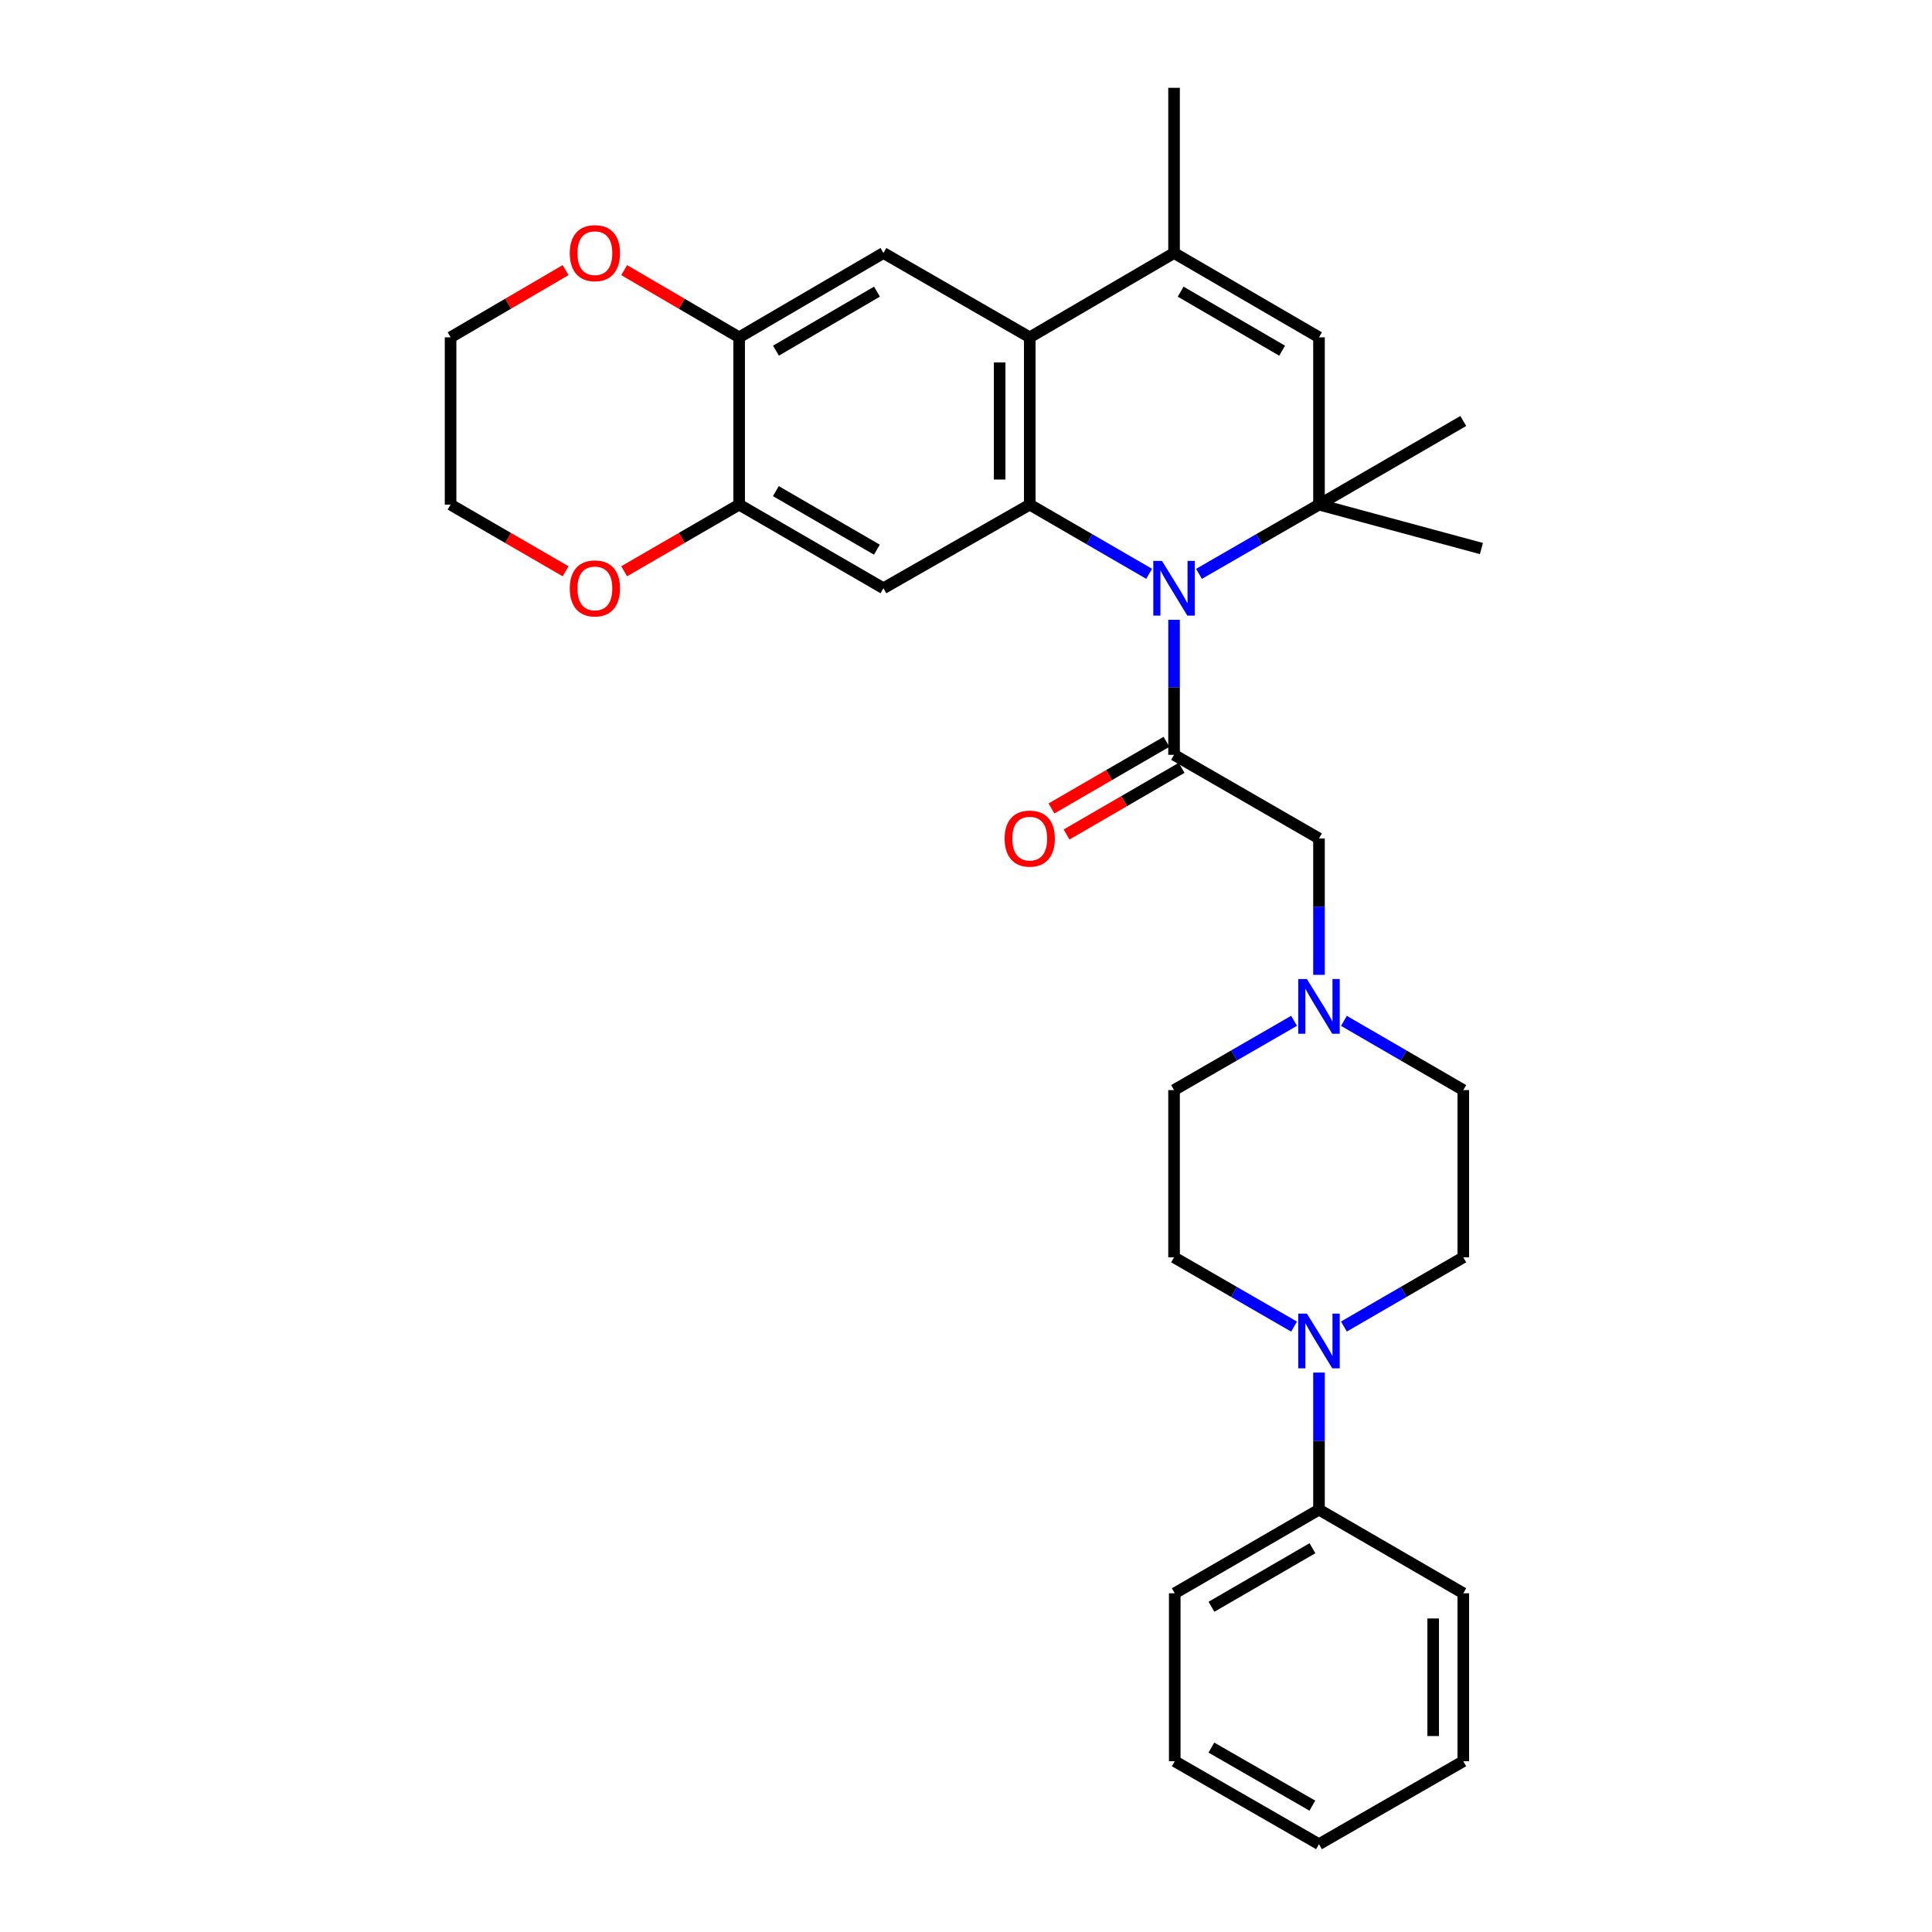 <?xml version='1.0' encoding='iso-8859-1'?>
<svg version='1.1' baseProfile='full'
              xmlns='http://www.w3.org/2000/svg'
                      xmlns:rdkit='http://www.rdkit.org/xml'
                      xmlns:xlink='http://www.w3.org/1999/xlink'
                  xml:space='preserve'
width='1000px' height='1000px' viewBox='0 0 1000 1000'>
<!-- END OF HEADER -->
<rect style='opacity:1.0;fill:#FFFFFF;stroke:none' width='1000' height='1000' x='0' y='0'> </rect>
<path class='bond-0' d='M 594.79,297.004 L 563.892,279.099' style='fill:none;fill-rule:evenodd;stroke:#0000FF;stroke-width:6px;stroke-linecap:butt;stroke-linejoin:miter;stroke-opacity:1' />
<path class='bond-0' d='M 563.892,279.099 L 532.994,261.194' style='fill:none;fill-rule:evenodd;stroke:#000000;stroke-width:6px;stroke-linecap:butt;stroke-linejoin:miter;stroke-opacity:1' />
<path class='bond-1' d='M 620.593,297.033 L 651.652,279.114' style='fill:none;fill-rule:evenodd;stroke:#0000FF;stroke-width:6px;stroke-linecap:butt;stroke-linejoin:miter;stroke-opacity:1' />
<path class='bond-1' d='M 651.652,279.114 L 682.711,261.194' style='fill:none;fill-rule:evenodd;stroke:#000000;stroke-width:6px;stroke-linecap:butt;stroke-linejoin:miter;stroke-opacity:1' />
<path class='bond-2' d='M 607.688,320.794 L 607.688,355.744' style='fill:none;fill-rule:evenodd;stroke:#0000FF;stroke-width:6px;stroke-linecap:butt;stroke-linejoin:miter;stroke-opacity:1' />
<path class='bond-2' d='M 607.688,355.744 L 607.688,390.693' style='fill:none;fill-rule:evenodd;stroke:#000000;stroke-width:6px;stroke-linecap:butt;stroke-linejoin:miter;stroke-opacity:1' />
<path class='bond-3' d='M 532.994,261.194 L 532.994,174.599' style='fill:none;fill-rule:evenodd;stroke:#000000;stroke-width:6px;stroke-linecap:butt;stroke-linejoin:miter;stroke-opacity:1' />
<path class='bond-3' d='M 517.414,248.205 L 517.414,187.588' style='fill:none;fill-rule:evenodd;stroke:#000000;stroke-width:6px;stroke-linecap:butt;stroke-linejoin:miter;stroke-opacity:1' />
<path class='bond-6' d='M 532.994,261.194 L 457.261,304.479' style='fill:none;fill-rule:evenodd;stroke:#000000;stroke-width:6px;stroke-linecap:butt;stroke-linejoin:miter;stroke-opacity:1' />
<path class='bond-5' d='M 682.711,261.194 L 682.711,174.599' style='fill:none;fill-rule:evenodd;stroke:#000000;stroke-width:6px;stroke-linecap:butt;stroke-linejoin:miter;stroke-opacity:1' />
<path class='bond-21' d='M 682.711,261.194 L 766.779,283.923' style='fill:none;fill-rule:evenodd;stroke:#000000;stroke-width:6px;stroke-linecap:butt;stroke-linejoin:miter;stroke-opacity:1' />
<path class='bond-22' d='M 682.711,261.194 L 757.397,217.901' style='fill:none;fill-rule:evenodd;stroke:#000000;stroke-width:6px;stroke-linecap:butt;stroke-linejoin:miter;stroke-opacity:1' />
<path class='bond-12' d='M 607.688,390.693 L 682.711,433.978' style='fill:none;fill-rule:evenodd;stroke:#000000;stroke-width:6px;stroke-linecap:butt;stroke-linejoin:miter;stroke-opacity:1' />
<path class='bond-13' d='M 603.782,383.954 L 574.014,401.204' style='fill:none;fill-rule:evenodd;stroke:#000000;stroke-width:6px;stroke-linecap:butt;stroke-linejoin:miter;stroke-opacity:1' />
<path class='bond-13' d='M 574.014,401.204 L 544.246,418.454' style='fill:none;fill-rule:evenodd;stroke:#FF0000;stroke-width:6px;stroke-linecap:butt;stroke-linejoin:miter;stroke-opacity:1' />
<path class='bond-13' d='M 611.594,397.433 L 581.826,414.684' style='fill:none;fill-rule:evenodd;stroke:#000000;stroke-width:6px;stroke-linecap:butt;stroke-linejoin:miter;stroke-opacity:1' />
<path class='bond-13' d='M 581.826,414.684 L 552.058,431.934' style='fill:none;fill-rule:evenodd;stroke:#FF0000;stroke-width:6px;stroke-linecap:butt;stroke-linejoin:miter;stroke-opacity:1' />
<path class='bond-7' d='M 532.994,174.599 L 457.261,130.951' style='fill:none;fill-rule:evenodd;stroke:#000000;stroke-width:6px;stroke-linecap:butt;stroke-linejoin:miter;stroke-opacity:1' />
<path class='bond-31' d='M 532.994,174.599 L 607.688,130.951' style='fill:none;fill-rule:evenodd;stroke:#000000;stroke-width:6px;stroke-linecap:butt;stroke-linejoin:miter;stroke-opacity:1' />
<path class='bond-4' d='M 607.688,130.951 L 682.711,174.599' style='fill:none;fill-rule:evenodd;stroke:#000000;stroke-width:6px;stroke-linecap:butt;stroke-linejoin:miter;stroke-opacity:1' />
<path class='bond-4' d='M 611.107,150.964 L 663.623,181.518' style='fill:none;fill-rule:evenodd;stroke:#000000;stroke-width:6px;stroke-linecap:butt;stroke-linejoin:miter;stroke-opacity:1' />
<path class='bond-23' d='M 607.688,130.951 L 607.688,45.455' style='fill:none;fill-rule:evenodd;stroke:#000000;stroke-width:6px;stroke-linecap:butt;stroke-linejoin:miter;stroke-opacity:1' />
<path class='bond-9' d='M 457.261,304.479 L 382.575,261.194' style='fill:none;fill-rule:evenodd;stroke:#000000;stroke-width:6px;stroke-linecap:butt;stroke-linejoin:miter;stroke-opacity:1' />
<path class='bond-9' d='M 453.87,284.507 L 401.59,254.208' style='fill:none;fill-rule:evenodd;stroke:#000000;stroke-width:6px;stroke-linecap:butt;stroke-linejoin:miter;stroke-opacity:1' />
<path class='bond-32' d='M 457.261,130.951 L 382.575,174.599' style='fill:none;fill-rule:evenodd;stroke:#000000;stroke-width:6px;stroke-linecap:butt;stroke-linejoin:miter;stroke-opacity:1' />
<path class='bond-32' d='M 453.919,150.949 L 401.639,181.502' style='fill:none;fill-rule:evenodd;stroke:#000000;stroke-width:6px;stroke-linecap:butt;stroke-linejoin:miter;stroke-opacity:1' />
<path class='bond-8' d='M 669.806,686.644 L 638.747,668.718' style='fill:none;fill-rule:evenodd;stroke:#0000FF;stroke-width:6px;stroke-linecap:butt;stroke-linejoin:miter;stroke-opacity:1' />
<path class='bond-8' d='M 638.747,668.718 L 607.688,650.791' style='fill:none;fill-rule:evenodd;stroke:#000000;stroke-width:6px;stroke-linecap:butt;stroke-linejoin:miter;stroke-opacity:1' />
<path class='bond-18' d='M 682.711,710.435 L 682.711,745.912' style='fill:none;fill-rule:evenodd;stroke:#0000FF;stroke-width:6px;stroke-linecap:butt;stroke-linejoin:miter;stroke-opacity:1' />
<path class='bond-18' d='M 682.711,745.912 L 682.711,781.389' style='fill:none;fill-rule:evenodd;stroke:#000000;stroke-width:6px;stroke-linecap:butt;stroke-linejoin:miter;stroke-opacity:1' />
<path class='bond-33' d='M 695.61,686.615 L 726.503,668.703' style='fill:none;fill-rule:evenodd;stroke:#0000FF;stroke-width:6px;stroke-linecap:butt;stroke-linejoin:miter;stroke-opacity:1' />
<path class='bond-33' d='M 726.503,668.703 L 757.397,650.791' style='fill:none;fill-rule:evenodd;stroke:#000000;stroke-width:6px;stroke-linecap:butt;stroke-linejoin:miter;stroke-opacity:1' />
<path class='bond-10' d='M 382.575,261.194 L 382.575,174.599' style='fill:none;fill-rule:evenodd;stroke:#000000;stroke-width:6px;stroke-linecap:butt;stroke-linejoin:miter;stroke-opacity:1' />
<path class='bond-14' d='M 382.575,261.194 L 352.824,278.443' style='fill:none;fill-rule:evenodd;stroke:#000000;stroke-width:6px;stroke-linecap:butt;stroke-linejoin:miter;stroke-opacity:1' />
<path class='bond-14' d='M 352.824,278.443 L 323.073,295.691' style='fill:none;fill-rule:evenodd;stroke:#FF0000;stroke-width:6px;stroke-linecap:butt;stroke-linejoin:miter;stroke-opacity:1' />
<path class='bond-15' d='M 382.575,174.599 L 352.826,157.207' style='fill:none;fill-rule:evenodd;stroke:#000000;stroke-width:6px;stroke-linecap:butt;stroke-linejoin:miter;stroke-opacity:1' />
<path class='bond-15' d='M 352.826,157.207 L 323.077,139.815' style='fill:none;fill-rule:evenodd;stroke:#FF0000;stroke-width:6px;stroke-linecap:butt;stroke-linejoin:miter;stroke-opacity:1' />
<path class='bond-11' d='M 682.711,504.586 L 682.711,469.282' style='fill:none;fill-rule:evenodd;stroke:#0000FF;stroke-width:6px;stroke-linecap:butt;stroke-linejoin:miter;stroke-opacity:1' />
<path class='bond-11' d='M 682.711,469.282 L 682.711,433.978' style='fill:none;fill-rule:evenodd;stroke:#000000;stroke-width:6px;stroke-linecap:butt;stroke-linejoin:miter;stroke-opacity:1' />
<path class='bond-19' d='M 695.61,528.398 L 726.503,546.31' style='fill:none;fill-rule:evenodd;stroke:#0000FF;stroke-width:6px;stroke-linecap:butt;stroke-linejoin:miter;stroke-opacity:1' />
<path class='bond-19' d='M 726.503,546.31 L 757.397,564.222' style='fill:none;fill-rule:evenodd;stroke:#000000;stroke-width:6px;stroke-linecap:butt;stroke-linejoin:miter;stroke-opacity:1' />
<path class='bond-20' d='M 669.806,528.368 L 638.747,546.295' style='fill:none;fill-rule:evenodd;stroke:#0000FF;stroke-width:6px;stroke-linecap:butt;stroke-linejoin:miter;stroke-opacity:1' />
<path class='bond-20' d='M 638.747,546.295 L 607.688,564.222' style='fill:none;fill-rule:evenodd;stroke:#000000;stroke-width:6px;stroke-linecap:butt;stroke-linejoin:miter;stroke-opacity:1' />
<path class='bond-24' d='M 292.757,295.695 L 262.989,278.445' style='fill:none;fill-rule:evenodd;stroke:#FF0000;stroke-width:6px;stroke-linecap:butt;stroke-linejoin:miter;stroke-opacity:1' />
<path class='bond-24' d='M 262.989,278.445 L 233.221,261.194' style='fill:none;fill-rule:evenodd;stroke:#000000;stroke-width:6px;stroke-linecap:butt;stroke-linejoin:miter;stroke-opacity:1' />
<path class='bond-34' d='M 292.752,139.811 L 262.986,157.205' style='fill:none;fill-rule:evenodd;stroke:#FF0000;stroke-width:6px;stroke-linecap:butt;stroke-linejoin:miter;stroke-opacity:1' />
<path class='bond-34' d='M 262.986,157.205 L 233.221,174.599' style='fill:none;fill-rule:evenodd;stroke:#000000;stroke-width:6px;stroke-linecap:butt;stroke-linejoin:miter;stroke-opacity:1' />
<path class='bond-16' d='M 607.688,650.791 L 607.688,564.222' style='fill:none;fill-rule:evenodd;stroke:#000000;stroke-width:6px;stroke-linecap:butt;stroke-linejoin:miter;stroke-opacity:1' />
<path class='bond-17' d='M 757.397,650.791 L 757.397,564.222' style='fill:none;fill-rule:evenodd;stroke:#000000;stroke-width:6px;stroke-linecap:butt;stroke-linejoin:miter;stroke-opacity:1' />
<path class='bond-26' d='M 682.711,781.389 L 608.043,824.674' style='fill:none;fill-rule:evenodd;stroke:#000000;stroke-width:6px;stroke-linecap:butt;stroke-linejoin:miter;stroke-opacity:1' />
<path class='bond-26' d='M 679.324,801.361 L 627.057,831.66' style='fill:none;fill-rule:evenodd;stroke:#000000;stroke-width:6px;stroke-linecap:butt;stroke-linejoin:miter;stroke-opacity:1' />
<path class='bond-27' d='M 682.711,781.389 L 757.397,824.674' style='fill:none;fill-rule:evenodd;stroke:#000000;stroke-width:6px;stroke-linecap:butt;stroke-linejoin:miter;stroke-opacity:1' />
<path class='bond-25' d='M 233.221,261.194 L 233.221,174.599' style='fill:none;fill-rule:evenodd;stroke:#000000;stroke-width:6px;stroke-linecap:butt;stroke-linejoin:miter;stroke-opacity:1' />
<path class='bond-29' d='M 608.043,824.674 L 608.043,911.616' style='fill:none;fill-rule:evenodd;stroke:#000000;stroke-width:6px;stroke-linecap:butt;stroke-linejoin:miter;stroke-opacity:1' />
<path class='bond-28' d='M 757.397,824.674 L 757.397,911.616' style='fill:none;fill-rule:evenodd;stroke:#000000;stroke-width:6px;stroke-linecap:butt;stroke-linejoin:miter;stroke-opacity:1' />
<path class='bond-28' d='M 741.818,837.715 L 741.818,898.574' style='fill:none;fill-rule:evenodd;stroke:#000000;stroke-width:6px;stroke-linecap:butt;stroke-linejoin:miter;stroke-opacity:1' />
<path class='bond-30' d='M 757.397,911.616 L 682.711,954.545' style='fill:none;fill-rule:evenodd;stroke:#000000;stroke-width:6px;stroke-linecap:butt;stroke-linejoin:miter;stroke-opacity:1' />
<path class='bond-35' d='M 608.043,911.616 L 682.711,954.545' style='fill:none;fill-rule:evenodd;stroke:#000000;stroke-width:6px;stroke-linecap:butt;stroke-linejoin:miter;stroke-opacity:1' />
<path class='bond-35' d='M 627.008,904.549 L 679.276,934.6' style='fill:none;fill-rule:evenodd;stroke:#000000;stroke-width:6px;stroke-linecap:butt;stroke-linejoin:miter;stroke-opacity:1' />
<path  class='atom-0' d='M 601.428 290.319
L 610.708 305.319
Q 611.628 306.799, 613.108 309.479
Q 614.588 312.159, 614.668 312.319
L 614.668 290.319
L 618.428 290.319
L 618.428 318.639
L 614.548 318.639
L 604.588 302.239
Q 603.428 300.319, 602.188 298.119
Q 600.988 295.919, 600.628 295.239
L 600.628 318.639
L 596.948 318.639
L 596.948 290.319
L 601.428 290.319
' fill='#0000FF'/>
<path  class='atom-9' d='M 676.451 679.933
L 685.731 694.933
Q 686.651 696.413, 688.131 699.093
Q 689.611 701.773, 689.691 701.933
L 689.691 679.933
L 693.451 679.933
L 693.451 708.253
L 689.571 708.253
L 679.611 691.853
Q 678.451 689.933, 677.211 687.733
Q 676.011 685.533, 675.651 684.853
L 675.651 708.253
L 671.971 708.253
L 671.971 679.933
L 676.451 679.933
' fill='#0000FF'/>
<path  class='atom-12' d='M 676.451 506.76
L 685.731 521.76
Q 686.651 523.24, 688.131 525.92
Q 689.611 528.6, 689.691 528.76
L 689.691 506.76
L 693.451 506.76
L 693.451 535.08
L 689.571 535.08
L 679.611 518.68
Q 678.451 516.76, 677.211 514.56
Q 676.011 512.36, 675.651 511.68
L 675.651 535.08
L 671.971 535.08
L 671.971 506.76
L 676.451 506.76
' fill='#0000FF'/>
<path  class='atom-14' d='M 519.994 434.058
Q 519.994 427.258, 523.354 423.458
Q 526.714 419.658, 532.994 419.658
Q 539.274 419.658, 542.634 423.458
Q 545.994 427.258, 545.994 434.058
Q 545.994 440.938, 542.594 444.858
Q 539.194 448.738, 532.994 448.738
Q 526.754 448.738, 523.354 444.858
Q 519.994 440.978, 519.994 434.058
M 532.994 445.538
Q 537.314 445.538, 539.634 442.658
Q 541.994 439.738, 541.994 434.058
Q 541.994 428.498, 539.634 425.698
Q 537.314 422.858, 532.994 422.858
Q 528.674 422.858, 526.314 425.658
Q 523.994 428.458, 523.994 434.058
Q 523.994 439.778, 526.314 442.658
Q 528.674 445.538, 532.994 445.538
' fill='#FF0000'/>
<path  class='atom-15' d='M 294.915 304.559
Q 294.915 297.759, 298.275 293.959
Q 301.635 290.159, 307.915 290.159
Q 314.195 290.159, 317.555 293.959
Q 320.915 297.759, 320.915 304.559
Q 320.915 311.439, 317.515 315.359
Q 314.115 319.239, 307.915 319.239
Q 301.675 319.239, 298.275 315.359
Q 294.915 311.479, 294.915 304.559
M 307.915 316.039
Q 312.235 316.039, 314.555 313.159
Q 316.915 310.239, 316.915 304.559
Q 316.915 298.999, 314.555 296.199
Q 312.235 293.359, 307.915 293.359
Q 303.595 293.359, 301.235 296.159
Q 298.915 298.959, 298.915 304.559
Q 298.915 310.279, 301.235 313.159
Q 303.595 316.039, 307.915 316.039
' fill='#FF0000'/>
<path  class='atom-16' d='M 294.915 131.031
Q 294.915 124.231, 298.275 120.431
Q 301.635 116.631, 307.915 116.631
Q 314.195 116.631, 317.555 120.431
Q 320.915 124.231, 320.915 131.031
Q 320.915 137.911, 317.515 141.831
Q 314.115 145.711, 307.915 145.711
Q 301.675 145.711, 298.275 141.831
Q 294.915 137.951, 294.915 131.031
M 307.915 142.511
Q 312.235 142.511, 314.555 139.631
Q 316.915 136.711, 316.915 131.031
Q 316.915 125.471, 314.555 122.671
Q 312.235 119.831, 307.915 119.831
Q 303.595 119.831, 301.235 122.631
Q 298.915 125.431, 298.915 131.031
Q 298.915 136.751, 301.235 139.631
Q 303.595 142.511, 307.915 142.511
' fill='#FF0000'/>
</svg>
